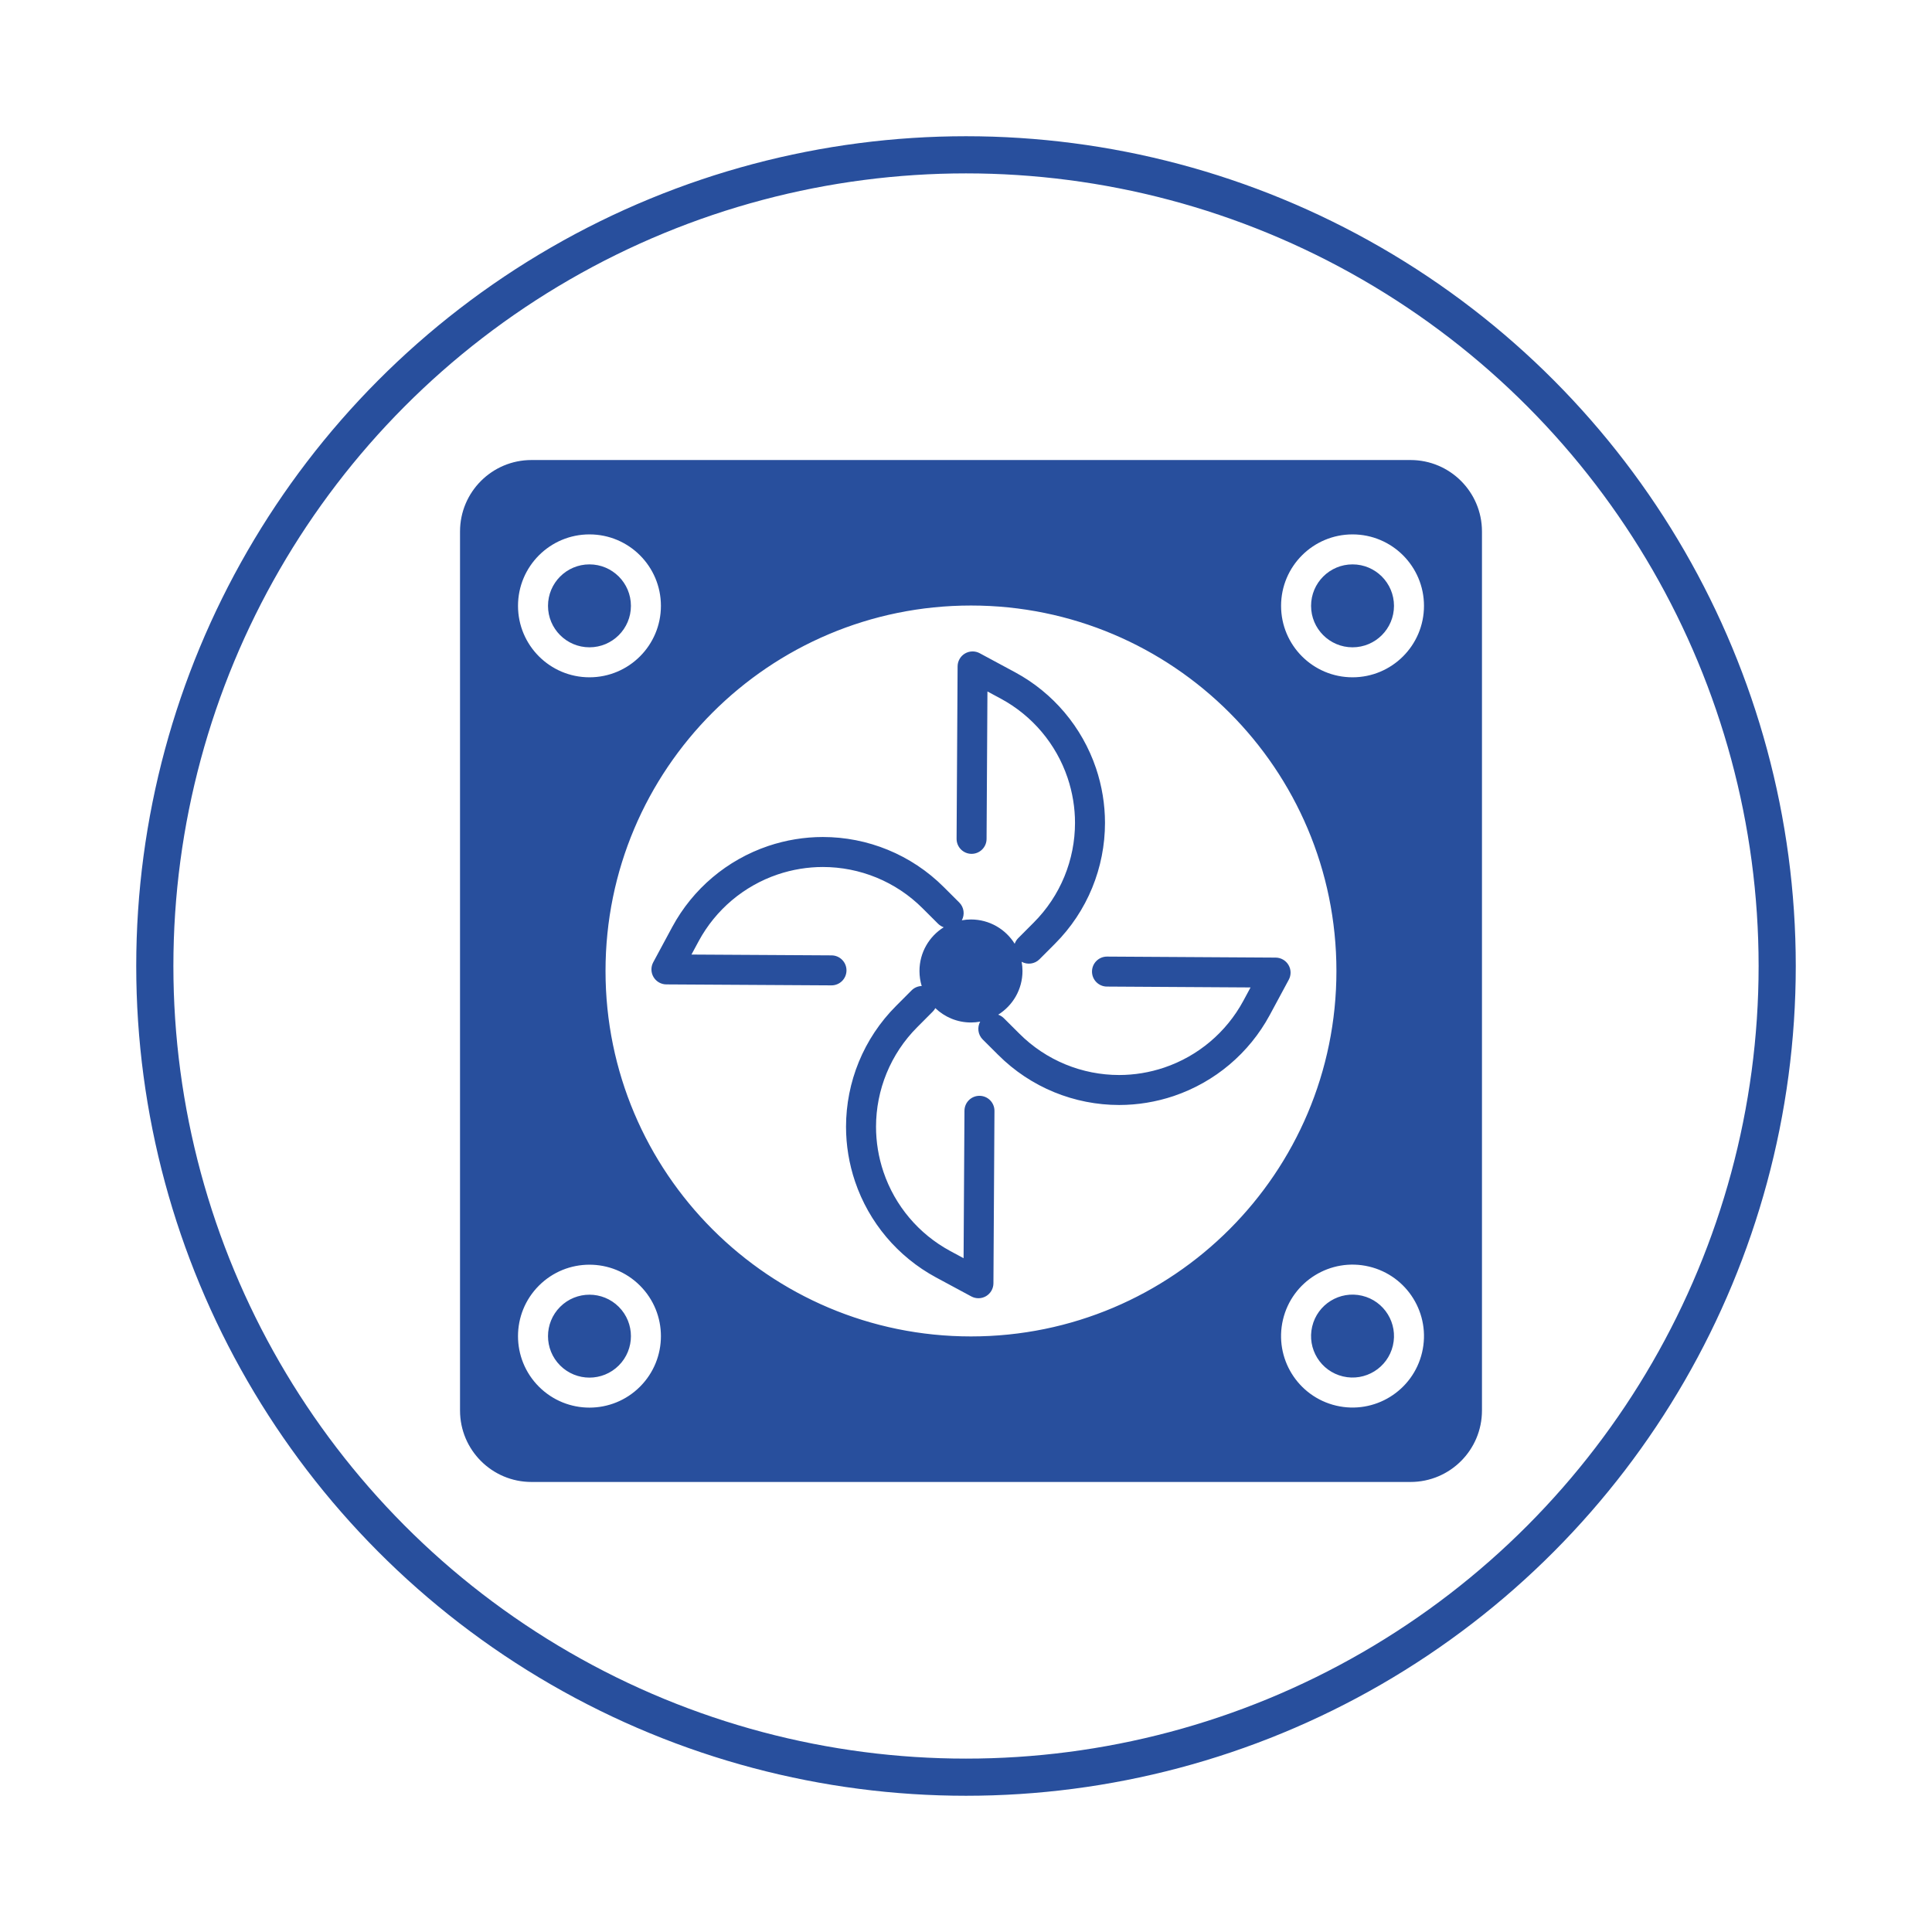 <svg xmlns="http://www.w3.org/2000/svg" width="156" height="156" viewBox="0 0 156 156" fill="none"><circle cx="78" cy="78" r="65.5" stroke="#284F9D" stroke-width="3"></circle><path d="M113.892 37.145C117.079 37.145 119.662 39.728 119.662 42.915V113.892C119.662 117.079 117.079 119.662 113.892 119.662H42.915C39.728 119.662 37.145 117.079 37.145 113.892V42.915C37.145 39.728 39.728 37.145 42.915 37.145H113.892ZM51.676 103.808C49.423 101.555 45.77 101.555 43.516 103.808C41.263 106.061 41.263 109.715 43.516 111.969C45.77 114.222 49.423 114.222 51.676 111.969C53.93 109.715 53.93 106.062 51.676 103.808ZM110.535 102.267C107.434 101.536 104.326 103.456 103.594 106.557C102.863 109.658 104.783 112.766 107.885 113.498C110.986 114.23 114.093 112.309 114.825 109.208C115.557 106.107 113.636 102.999 110.535 102.267ZM45.229 105.521C46.537 104.214 48.656 104.214 49.964 105.521C51.271 106.829 51.271 108.948 49.964 110.256C48.656 111.563 46.537 111.563 45.229 110.256C43.922 108.948 43.922 106.829 45.229 105.521ZM105.952 107.113C106.377 105.314 108.18 104.199 109.979 104.624C111.779 105.049 112.893 106.852 112.469 108.651C112.044 110.451 110.241 111.565 108.441 111.14C106.642 110.716 105.527 108.913 105.952 107.113ZM78.402 48.893C62.105 48.893 48.893 62.105 48.893 78.402C48.894 94.699 62.105 107.91 78.402 107.91C94.699 107.91 107.91 94.699 107.91 78.402C107.91 62.105 94.699 48.894 78.402 48.893ZM77.915 52.769C78.28 52.553 78.733 52.543 79.107 52.745L81.968 54.285C85.042 55.947 87.372 58.708 88.494 62.02L88.495 62.022C88.981 63.466 89.223 64.961 89.223 66.441C89.223 70.048 87.811 73.579 85.174 76.213L85.173 76.214L83.934 77.456C83.544 77.847 82.954 77.914 82.493 77.66C82.536 77.901 82.561 78.149 82.561 78.402C82.561 79.892 81.776 81.197 80.599 81.931C80.768 81.989 80.927 82.084 81.061 82.219L82.308 83.462C84.48 85.636 87.391 86.802 90.367 86.802C91.584 86.802 92.817 86.603 94.011 86.2C96.744 85.274 99.02 83.353 100.391 80.816L100.976 79.731L89.377 79.661C88.708 79.657 88.17 79.112 88.174 78.443C88.178 77.774 88.723 77.236 89.391 77.24L103.004 77.322C103.428 77.325 103.821 77.549 104.038 77.915C104.255 78.28 104.265 78.733 104.063 79.107L102.523 81.966L102.522 81.968C100.86 85.042 98.099 87.372 94.787 88.494L94.786 88.495C93.343 88.981 91.847 89.223 90.367 89.223C86.76 89.223 83.229 87.811 80.596 85.174L80.594 85.173L79.351 83.934C78.96 83.544 78.892 82.953 79.146 82.492C78.905 82.536 78.656 82.561 78.402 82.561C77.285 82.561 76.27 82.119 75.523 81.402C75.469 81.502 75.402 81.596 75.318 81.68L74.077 82.925L74.075 82.927C71.9 85.098 70.735 88.009 70.735 90.985C70.735 92.202 70.934 93.435 71.337 94.63C72.262 97.362 74.184 99.639 76.721 101.01H76.721L77.805 101.594L77.876 89.685C77.88 89.017 78.425 88.478 79.094 88.482C79.762 88.486 80.302 89.031 80.298 89.7L80.215 103.623C80.212 104.048 79.987 104.44 79.622 104.657C79.257 104.874 78.804 104.883 78.43 104.681L75.57 103.141C72.495 101.479 70.165 98.719 69.043 95.406L69.042 95.404C68.555 93.961 68.313 92.466 68.313 90.985C68.313 87.378 69.726 83.847 72.363 81.214L72.364 81.213L73.603 79.971C73.83 79.743 74.125 79.625 74.423 79.616C74.306 79.232 74.243 78.824 74.243 78.402C74.243 76.913 75.025 75.608 76.201 74.873C76.035 74.815 75.879 74.721 75.746 74.589L74.502 73.348L74.5 73.346C72.329 71.172 69.418 70.006 66.441 70.006C65.224 70.006 63.991 70.205 62.797 70.607C60.064 71.533 57.788 73.454 56.416 75.991V75.992L55.832 77.076L67.146 77.142C67.815 77.146 68.354 77.692 68.35 78.36C68.346 79.029 67.801 79.568 67.133 79.564L53.803 79.486C53.379 79.484 52.986 79.258 52.769 78.892C52.553 78.527 52.544 78.075 52.745 77.701L54.285 74.841C55.947 71.766 58.708 69.435 62.02 68.313L62.022 68.312C63.466 67.826 64.961 67.584 66.441 67.584C70.048 67.584 73.578 68.997 76.212 71.633L76.214 71.635L77.456 72.874C77.845 73.262 77.913 73.849 77.663 74.309C77.903 74.266 78.15 74.243 78.402 74.243C79.892 74.243 81.198 75.027 81.932 76.205C81.99 76.037 82.085 75.88 82.219 75.746L83.46 74.502L83.462 74.5C85.636 72.329 86.801 69.418 86.802 66.441C86.802 65.224 86.602 63.991 86.2 62.797C85.274 60.064 83.353 57.788 80.816 56.416H80.815L79.731 55.832L79.661 67.741C79.657 68.409 79.112 68.948 78.443 68.944C77.775 68.94 77.236 68.395 77.24 67.726L77.322 53.803C77.325 53.379 77.549 52.986 77.915 52.769ZM47.596 43.15C44.41 43.15 41.827 45.733 41.827 48.92C41.827 52.106 44.41 54.689 47.596 54.689C50.783 54.689 53.366 52.106 53.366 48.92C53.366 45.733 50.783 43.15 47.596 43.15ZM109.211 43.15C106.024 43.15 103.441 45.733 103.441 48.92C103.441 52.106 106.024 54.689 109.211 54.689C112.397 54.689 114.98 52.106 114.98 48.92C114.98 45.733 112.397 43.15 109.211 43.15ZM47.596 45.571C49.445 45.571 50.944 47.071 50.944 48.92C50.944 50.769 49.445 52.267 47.596 52.267C45.748 52.267 44.249 50.769 44.249 48.92C44.249 47.071 45.748 45.571 47.596 45.571ZM109.211 45.571C111.06 45.571 112.558 47.071 112.558 48.92C112.558 50.769 111.06 52.267 109.211 52.267C107.362 52.267 105.863 50.769 105.863 48.92C105.863 47.071 107.362 45.571 109.211 45.571Z" fill="#284F9D"></path></svg>